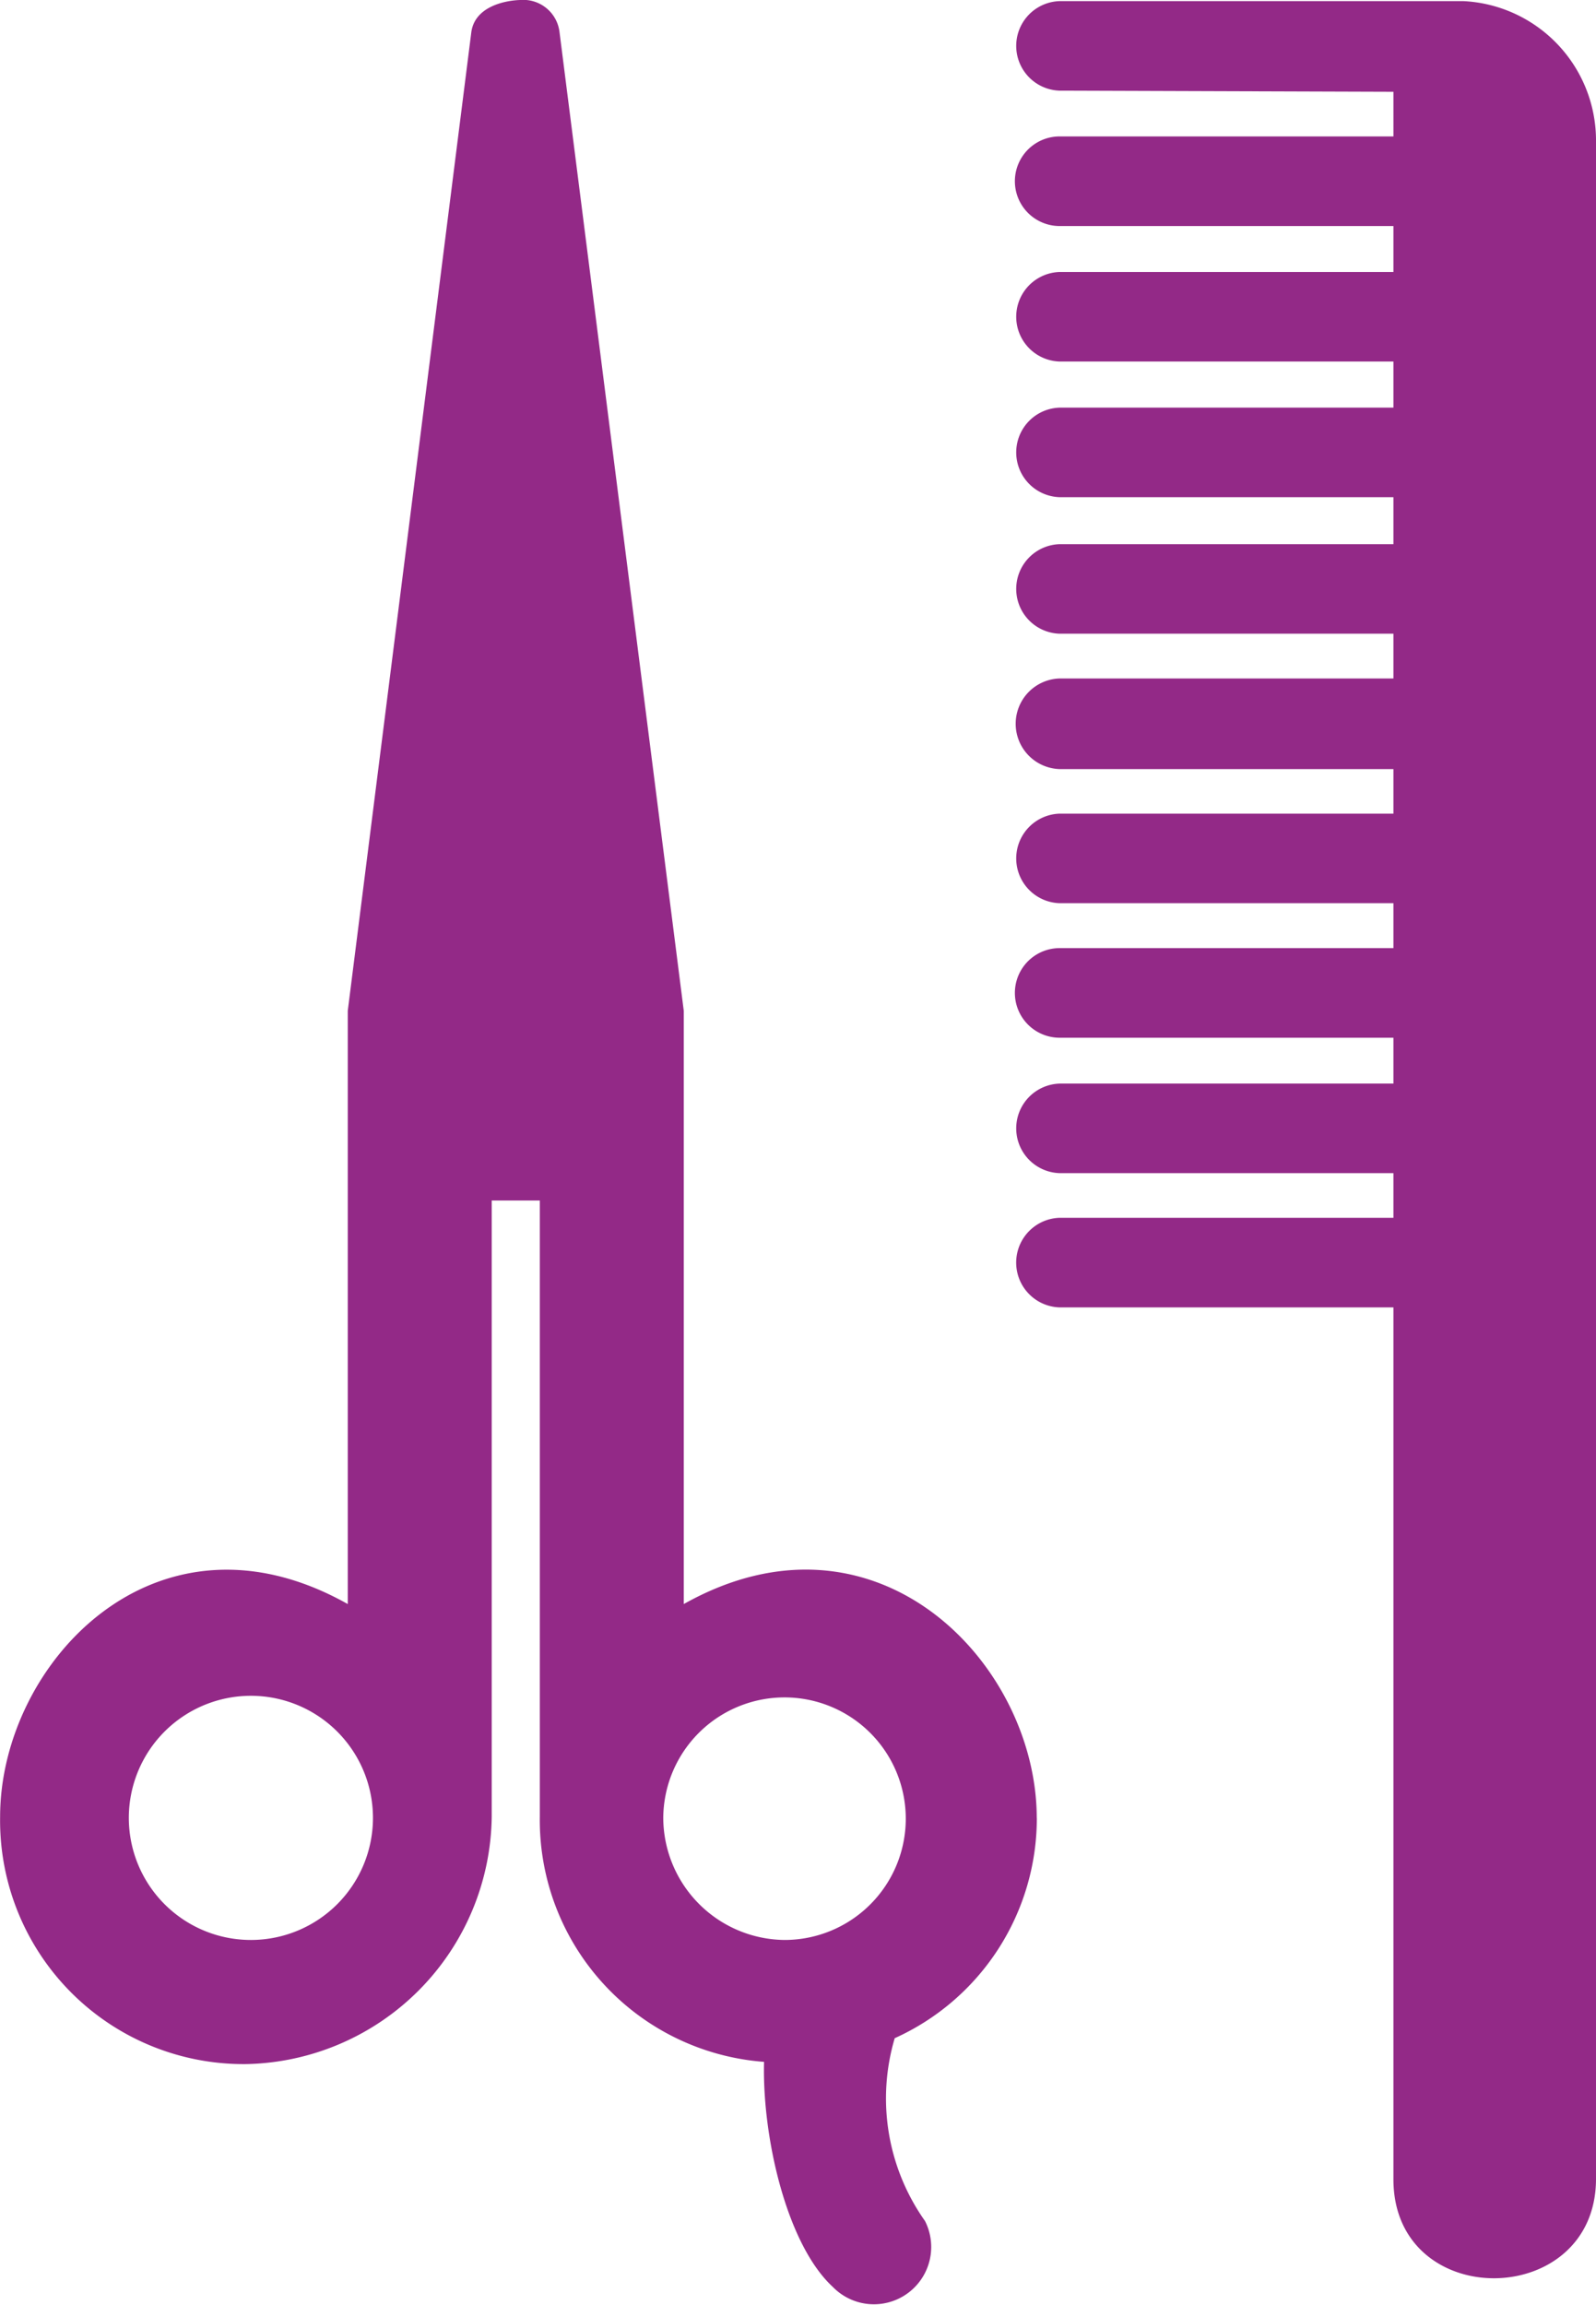 <svg xmlns="http://www.w3.org/2000/svg" width="41.552" height="60" viewBox="0 0 41.552 60">
  <path id="Icon_map-beauty-salon" data-name="Icon map-beauty-salon" d="M40.424,7.8H31.735a1.166,1.166,0,0,0,0,2.331h8.689v1.2H31.735a1.166,1.166,0,0,0,0,2.331h8.689v1.223H31.735a1.166,1.166,0,0,0,0,2.331h8.689v1.165H31.735a1.18,1.18,0,0,0,0,2.359h8.689V21.9H31.735a1.166,1.166,0,0,0,0,2.331h8.689V25.4H31.735a1.166,1.166,0,0,0,0,2.333h8.689v1.194H31.735a1.166,1.166,0,0,0,0,2.331h8.689V32.42H31.735a1.167,1.167,0,0,0,0,2.333h8.689v22.7c.005,3.459,5.259,3.4,5.274,0V4.333A3.633,3.633,0,0,0,42.25.749H31.735a1.166,1.166,0,0,0,0,2.331l8.689.029V4.271H31.735a1.166,1.166,0,0,0,0,2.333h8.689V7.8ZM31.138,48.043c-.005-4.038-4.19-8.38-9.19-5.568V27.033L18.714,1.564A.95.95,0,0,0,17.692.72c-.4.011-1.19.17-1.276.844L13.2,27.033V42.475c-5-2.813-9.05,1.558-9.051,5.536A6.34,6.34,0,0,0,10.56,54.45a6.521,6.521,0,0,0,6.388-6.439V31.97H18.2V48.012a6.312,6.312,0,0,0,5.838,6.38c-.051,1.958.588,4.75,1.79,5.858a1.492,1.492,0,0,0,2.4-1.716,5.522,5.522,0,0,1-.788-4.758,6.285,6.285,0,0,0,3.7-5.733ZM10.7,51.219a3.178,3.178,0,1,1,3.156-3.176A3.178,3.178,0,0,1,10.7,51.219Zm10.714-3.176a3.157,3.157,0,1,1,3.158,3.176,3.191,3.191,0,0,1-3.158-3.176Z" transform="translate(-4.146 -0.72)" fill="#932987"/>
</svg>
